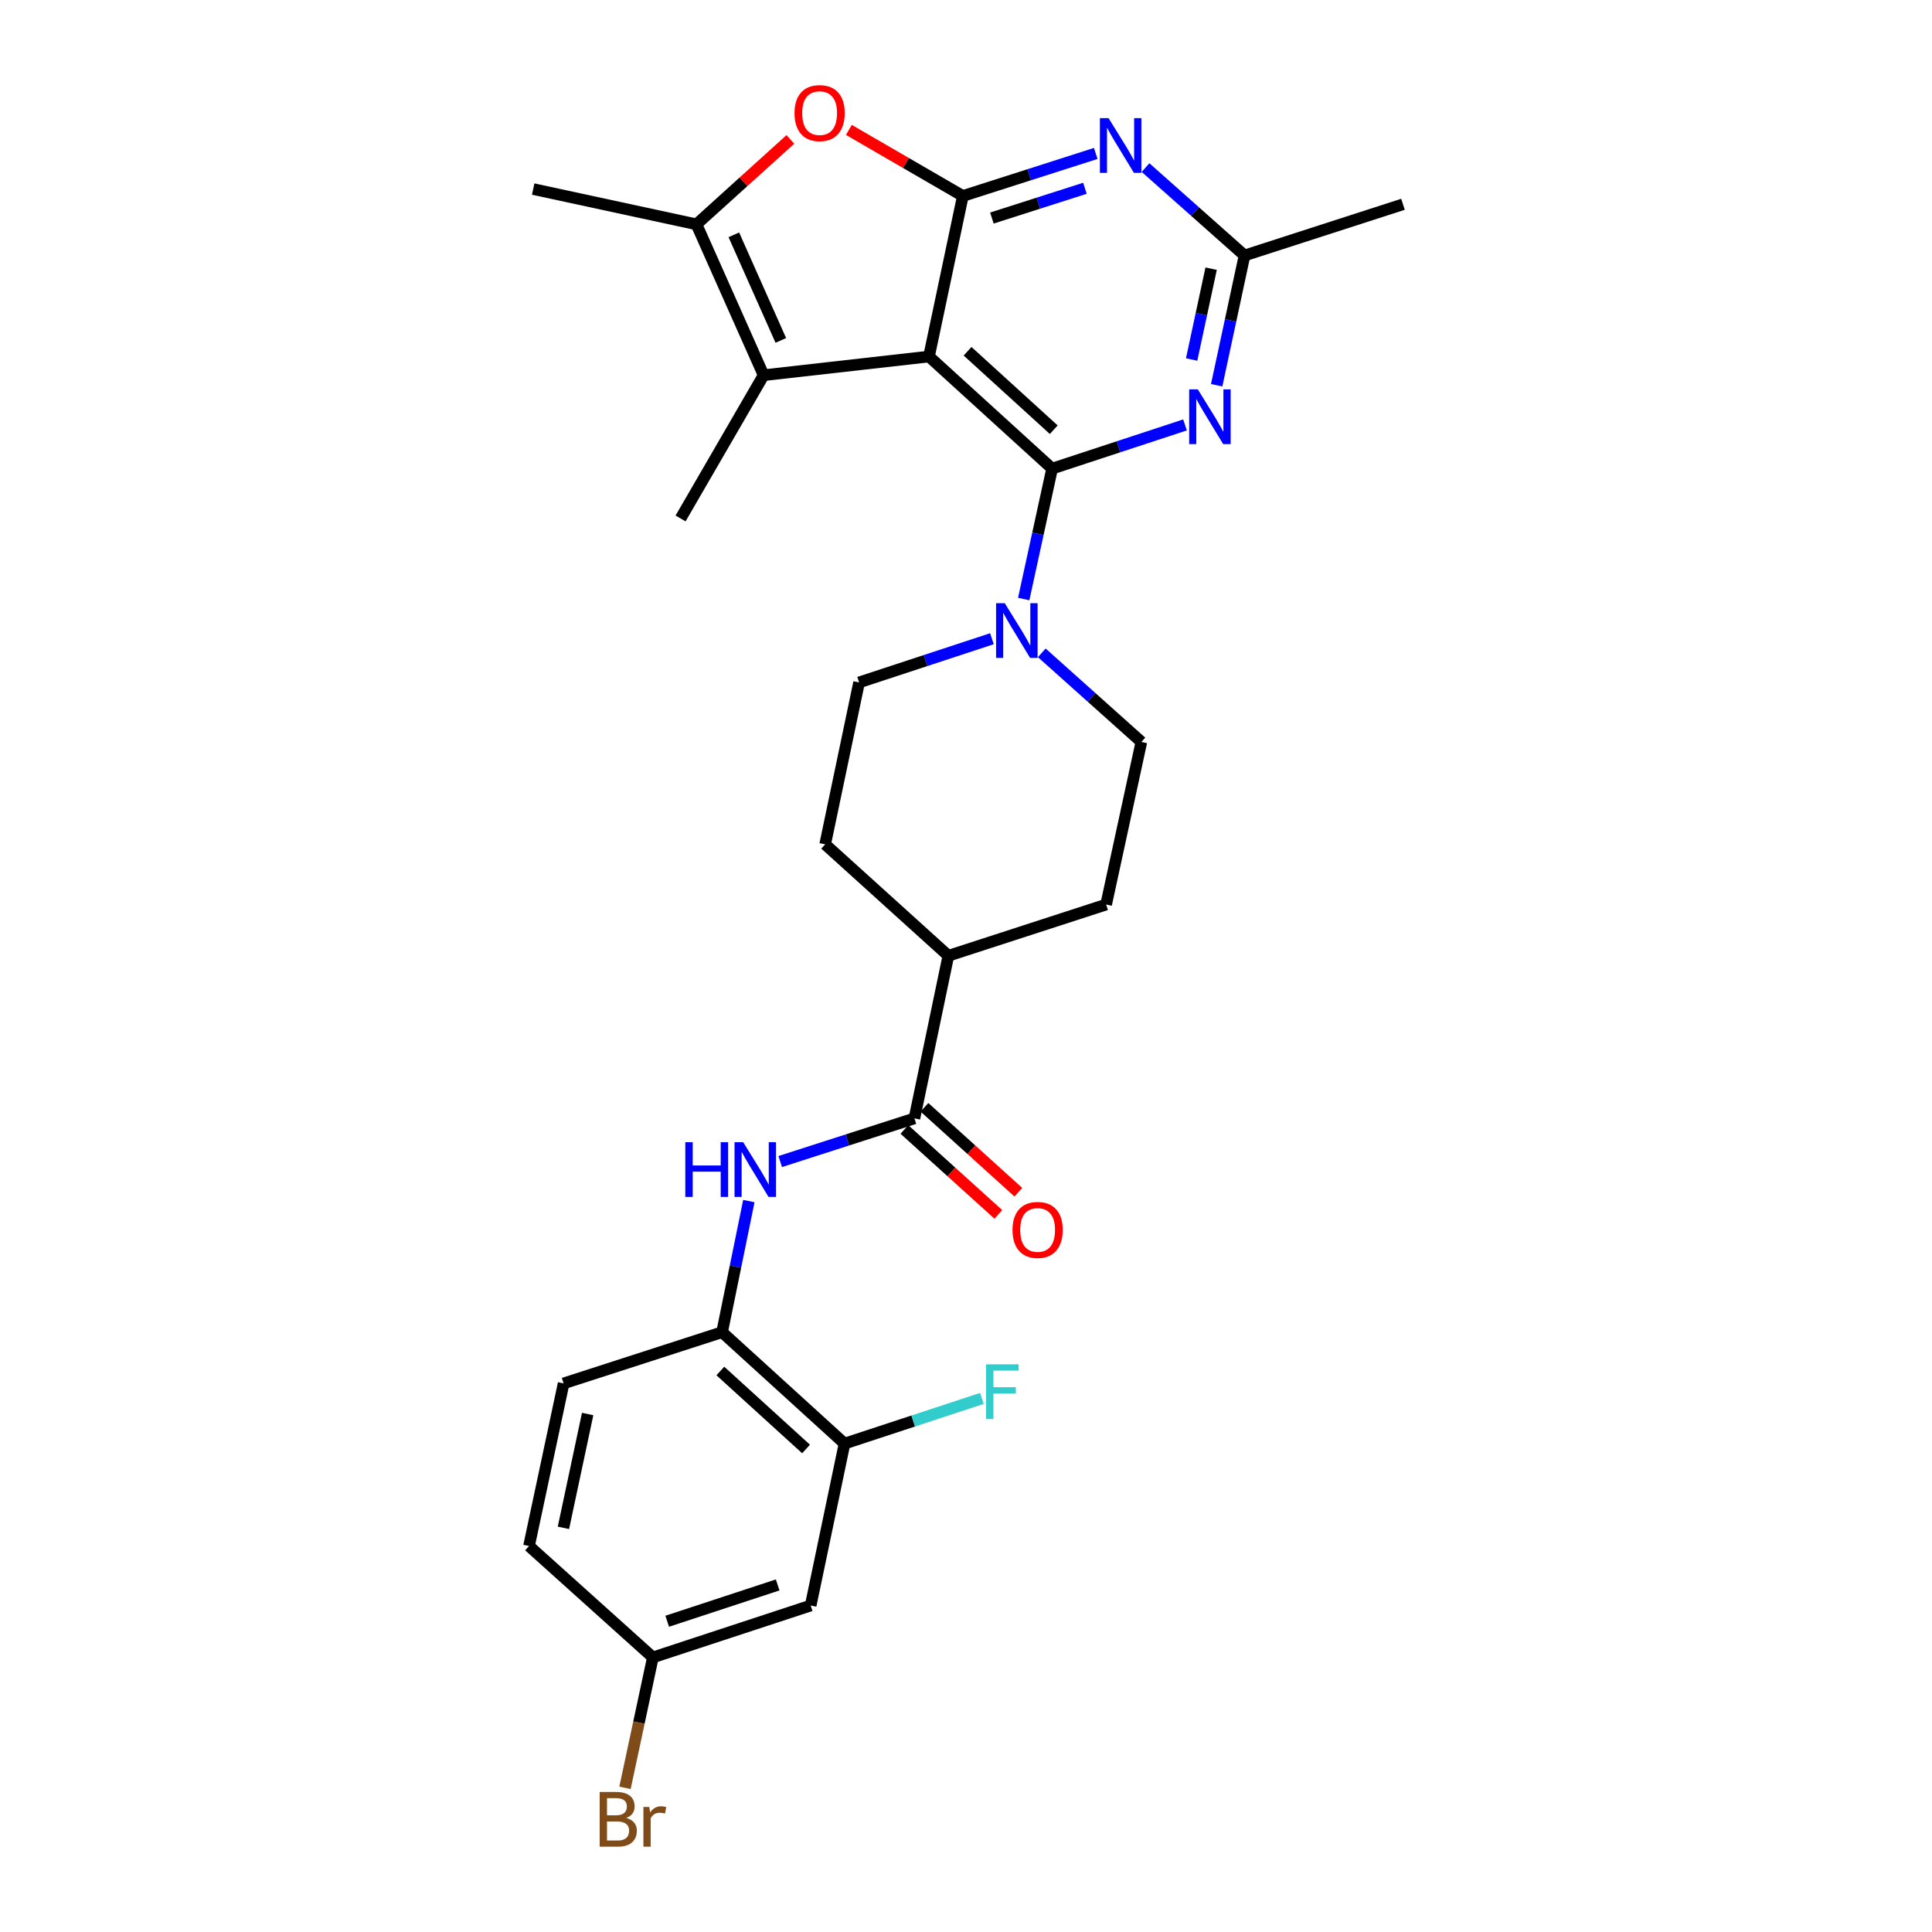 <?xml version='1.0' encoding='iso-8859-1'?>
<svg version='1.1' baseProfile='full'
              xmlns='http://www.w3.org/2000/svg'
                      xmlns:rdkit='http://www.rdkit.org/xml'
                      xmlns:xlink='http://www.w3.org/1999/xlink'
                  xml:space='preserve'
width='1000px' height='1000px' viewBox='0 0 1000 1000'>
<!-- END OF HEADER -->
<rect style='opacity:1.0;fill:#FFFFFF;stroke:none' width='1000' height='1000' x='0' y='0'> </rect>
<path class='bond-0' d='M 480.841,184.54 L 544.572,242.557' style='fill:none;fill-rule:evenodd;stroke:#000000;stroke-width:6px;stroke-linecap:butt;stroke-linejoin:miter;stroke-opacity:1' />
<path class='bond-0' d='M 500.811,181.807 L 545.422,222.419' style='fill:none;fill-rule:evenodd;stroke:#000000;stroke-width:6px;stroke-linecap:butt;stroke-linejoin:miter;stroke-opacity:1' />
<path class='bond-1' d='M 480.841,184.54 L 498.368,101.436' style='fill:none;fill-rule:evenodd;stroke:#000000;stroke-width:6px;stroke-linecap:butt;stroke-linejoin:miter;stroke-opacity:1' />
<path class='bond-2' d='M 480.841,184.54 L 395.238,194.205' style='fill:none;fill-rule:evenodd;stroke:#000000;stroke-width:6px;stroke-linecap:butt;stroke-linejoin:miter;stroke-opacity:1' />
<path class='bond-3' d='M 544.572,242.557 L 578.966,231.248' style='fill:none;fill-rule:evenodd;stroke:#000000;stroke-width:6px;stroke-linecap:butt;stroke-linejoin:miter;stroke-opacity:1' />
<path class='bond-3' d='M 578.966,231.248 L 613.36,219.939' style='fill:none;fill-rule:evenodd;stroke:#0000FF;stroke-width:6px;stroke-linecap:butt;stroke-linejoin:miter;stroke-opacity:1' />
<path class='bond-7' d='M 544.572,242.557 L 537.219,276.309' style='fill:none;fill-rule:evenodd;stroke:#000000;stroke-width:6px;stroke-linecap:butt;stroke-linejoin:miter;stroke-opacity:1' />
<path class='bond-7' d='M 537.219,276.309 L 529.867,310.061' style='fill:none;fill-rule:evenodd;stroke:#0000FF;stroke-width:6px;stroke-linecap:butt;stroke-linejoin:miter;stroke-opacity:1' />
<path class='bond-4' d='M 498.368,101.436 L 532.764,90.43' style='fill:none;fill-rule:evenodd;stroke:#000000;stroke-width:6px;stroke-linecap:butt;stroke-linejoin:miter;stroke-opacity:1' />
<path class='bond-4' d='M 532.764,90.43 L 567.161,79.424' style='fill:none;fill-rule:evenodd;stroke:#0000FF;stroke-width:6px;stroke-linecap:butt;stroke-linejoin:miter;stroke-opacity:1' />
<path class='bond-4' d='M 513.4,112.863 L 537.477,105.159' style='fill:none;fill-rule:evenodd;stroke:#000000;stroke-width:6px;stroke-linecap:butt;stroke-linejoin:miter;stroke-opacity:1' />
<path class='bond-4' d='M 537.477,105.159 L 561.555,97.454' style='fill:none;fill-rule:evenodd;stroke:#0000FF;stroke-width:6px;stroke-linecap:butt;stroke-linejoin:miter;stroke-opacity:1' />
<path class='bond-5' d='M 498.368,101.436 L 468.872,84.338' style='fill:none;fill-rule:evenodd;stroke:#000000;stroke-width:6px;stroke-linecap:butt;stroke-linejoin:miter;stroke-opacity:1' />
<path class='bond-5' d='M 468.872,84.338 L 439.376,67.24' style='fill:none;fill-rule:evenodd;stroke:#FF0000;stroke-width:6px;stroke-linecap:butt;stroke-linejoin:miter;stroke-opacity:1' />
<path class='bond-6' d='M 395.238,194.205 L 360.494,116.119' style='fill:none;fill-rule:evenodd;stroke:#000000;stroke-width:6px;stroke-linecap:butt;stroke-linejoin:miter;stroke-opacity:1' />
<path class='bond-6' d='M 404.155,176.206 L 379.835,121.545' style='fill:none;fill-rule:evenodd;stroke:#000000;stroke-width:6px;stroke-linecap:butt;stroke-linejoin:miter;stroke-opacity:1' />
<path class='bond-24' d='M 395.238,194.205 L 352.264,268.348' style='fill:none;fill-rule:evenodd;stroke:#000000;stroke-width:6px;stroke-linecap:butt;stroke-linejoin:miter;stroke-opacity:1' />
<path class='bond-29' d='M 629.746,199.406 L 636.954,165.821' style='fill:none;fill-rule:evenodd;stroke:#0000FF;stroke-width:6px;stroke-linecap:butt;stroke-linejoin:miter;stroke-opacity:1' />
<path class='bond-29' d='M 636.954,165.821 L 644.162,132.236' style='fill:none;fill-rule:evenodd;stroke:#000000;stroke-width:6px;stroke-linecap:butt;stroke-linejoin:miter;stroke-opacity:1' />
<path class='bond-29' d='M 616.789,186.086 L 621.834,162.576' style='fill:none;fill-rule:evenodd;stroke:#0000FF;stroke-width:6px;stroke-linecap:butt;stroke-linejoin:miter;stroke-opacity:1' />
<path class='bond-29' d='M 621.834,162.576 L 626.88,139.067' style='fill:none;fill-rule:evenodd;stroke:#000000;stroke-width:6px;stroke-linecap:butt;stroke-linejoin:miter;stroke-opacity:1' />
<path class='bond-9' d='M 592.929,86.742 L 618.545,109.489' style='fill:none;fill-rule:evenodd;stroke:#0000FF;stroke-width:6px;stroke-linecap:butt;stroke-linejoin:miter;stroke-opacity:1' />
<path class='bond-9' d='M 618.545,109.489 L 644.162,132.236' style='fill:none;fill-rule:evenodd;stroke:#000000;stroke-width:6px;stroke-linecap:butt;stroke-linejoin:miter;stroke-opacity:1' />
<path class='bond-28' d='M 409.085,72.165 L 384.79,94.142' style='fill:none;fill-rule:evenodd;stroke:#FF0000;stroke-width:6px;stroke-linecap:butt;stroke-linejoin:miter;stroke-opacity:1' />
<path class='bond-28' d='M 384.79,94.142 L 360.494,116.119' style='fill:none;fill-rule:evenodd;stroke:#000000;stroke-width:6px;stroke-linecap:butt;stroke-linejoin:miter;stroke-opacity:1' />
<path class='bond-26' d='M 360.494,116.119 L 275.982,97.862' style='fill:none;fill-rule:evenodd;stroke:#000000;stroke-width:6px;stroke-linecap:butt;stroke-linejoin:miter;stroke-opacity:1' />
<path class='bond-15' d='M 513.426,330.604 L 479.045,341.913' style='fill:none;fill-rule:evenodd;stroke:#0000FF;stroke-width:6px;stroke-linecap:butt;stroke-linejoin:miter;stroke-opacity:1' />
<path class='bond-15' d='M 479.045,341.913 L 444.663,353.222' style='fill:none;fill-rule:evenodd;stroke:#000000;stroke-width:6px;stroke-linecap:butt;stroke-linejoin:miter;stroke-opacity:1' />
<path class='bond-16' d='M 539.217,337.907 L 564.997,360.969' style='fill:none;fill-rule:evenodd;stroke:#0000FF;stroke-width:6px;stroke-linecap:butt;stroke-linejoin:miter;stroke-opacity:1' />
<path class='bond-16' d='M 564.997,360.969 L 590.776,384.03' style='fill:none;fill-rule:evenodd;stroke:#000000;stroke-width:6px;stroke-linecap:butt;stroke-linejoin:miter;stroke-opacity:1' />
<path class='bond-8' d='M 473.307,578.872 L 490.867,494.703' style='fill:none;fill-rule:evenodd;stroke:#000000;stroke-width:6px;stroke-linecap:butt;stroke-linejoin:miter;stroke-opacity:1' />
<path class='bond-10' d='M 473.307,578.872 L 438.572,590.045' style='fill:none;fill-rule:evenodd;stroke:#000000;stroke-width:6px;stroke-linecap:butt;stroke-linejoin:miter;stroke-opacity:1' />
<path class='bond-10' d='M 438.572,590.045 L 403.837,601.217' style='fill:none;fill-rule:evenodd;stroke:#0000FF;stroke-width:6px;stroke-linecap:butt;stroke-linejoin:miter;stroke-opacity:1' />
<path class='bond-17' d='M 468.121,584.607 L 492.429,606.587' style='fill:none;fill-rule:evenodd;stroke:#000000;stroke-width:6px;stroke-linecap:butt;stroke-linejoin:miter;stroke-opacity:1' />
<path class='bond-17' d='M 492.429,606.587 L 516.736,628.566' style='fill:none;fill-rule:evenodd;stroke:#FF0000;stroke-width:6px;stroke-linecap:butt;stroke-linejoin:miter;stroke-opacity:1' />
<path class='bond-17' d='M 478.493,573.137 L 502.8,595.116' style='fill:none;fill-rule:evenodd;stroke:#000000;stroke-width:6px;stroke-linecap:butt;stroke-linejoin:miter;stroke-opacity:1' />
<path class='bond-17' d='M 502.8,595.116 L 527.108,617.095' style='fill:none;fill-rule:evenodd;stroke:#FF0000;stroke-width:6px;stroke-linecap:butt;stroke-linejoin:miter;stroke-opacity:1' />
<path class='bond-27' d='M 644.162,132.236 L 726.183,105.74' style='fill:none;fill-rule:evenodd;stroke:#000000;stroke-width:6px;stroke-linecap:butt;stroke-linejoin:miter;stroke-opacity:1' />
<path class='bond-11' d='M 387.604,621.675 L 380.678,655.606' style='fill:none;fill-rule:evenodd;stroke:#0000FF;stroke-width:6px;stroke-linecap:butt;stroke-linejoin:miter;stroke-opacity:1' />
<path class='bond-11' d='M 380.678,655.606 L 373.751,689.537' style='fill:none;fill-rule:evenodd;stroke:#000000;stroke-width:6px;stroke-linecap:butt;stroke-linejoin:miter;stroke-opacity:1' />
<path class='bond-12' d='M 373.751,689.537 L 437.129,747.21' style='fill:none;fill-rule:evenodd;stroke:#000000;stroke-width:6px;stroke-linecap:butt;stroke-linejoin:miter;stroke-opacity:1' />
<path class='bond-12' d='M 372.849,709.625 L 417.214,749.997' style='fill:none;fill-rule:evenodd;stroke:#000000;stroke-width:6px;stroke-linecap:butt;stroke-linejoin:miter;stroke-opacity:1' />
<path class='bond-18' d='M 373.751,689.537 L 291.73,716.049' style='fill:none;fill-rule:evenodd;stroke:#000000;stroke-width:6px;stroke-linecap:butt;stroke-linejoin:miter;stroke-opacity:1' />
<path class='bond-13' d='M 437.129,747.21 L 419.603,831.018' style='fill:none;fill-rule:evenodd;stroke:#000000;stroke-width:6px;stroke-linecap:butt;stroke-linejoin:miter;stroke-opacity:1' />
<path class='bond-22' d='M 437.129,747.21 L 472.683,735.512' style='fill:none;fill-rule:evenodd;stroke:#000000;stroke-width:6px;stroke-linecap:butt;stroke-linejoin:miter;stroke-opacity:1' />
<path class='bond-22' d='M 472.683,735.512 L 508.237,723.814' style='fill:none;fill-rule:evenodd;stroke:#33CCCC;stroke-width:6px;stroke-linecap:butt;stroke-linejoin:miter;stroke-opacity:1' />
<path class='bond-31' d='M 419.603,831.018 L 337.925,857.875' style='fill:none;fill-rule:evenodd;stroke:#000000;stroke-width:6px;stroke-linecap:butt;stroke-linejoin:miter;stroke-opacity:1' />
<path class='bond-31' d='M 402.521,820.356 L 345.346,839.156' style='fill:none;fill-rule:evenodd;stroke:#000000;stroke-width:6px;stroke-linecap:butt;stroke-linejoin:miter;stroke-opacity:1' />
<path class='bond-14' d='M 490.867,494.703 L 572.536,468.19' style='fill:none;fill-rule:evenodd;stroke:#000000;stroke-width:6px;stroke-linecap:butt;stroke-linejoin:miter;stroke-opacity:1' />
<path class='bond-30' d='M 490.867,494.703 L 427.103,437.03' style='fill:none;fill-rule:evenodd;stroke:#000000;stroke-width:6px;stroke-linecap:butt;stroke-linejoin:miter;stroke-opacity:1' />
<path class='bond-19' d='M 444.663,353.222 L 427.103,437.03' style='fill:none;fill-rule:evenodd;stroke:#000000;stroke-width:6px;stroke-linecap:butt;stroke-linejoin:miter;stroke-opacity:1' />
<path class='bond-20' d='M 590.776,384.03 L 572.536,468.19' style='fill:none;fill-rule:evenodd;stroke:#000000;stroke-width:6px;stroke-linecap:butt;stroke-linejoin:miter;stroke-opacity:1' />
<path class='bond-23' d='M 291.73,716.049 L 273.817,800.218' style='fill:none;fill-rule:evenodd;stroke:#000000;stroke-width:6px;stroke-linecap:butt;stroke-linejoin:miter;stroke-opacity:1' />
<path class='bond-23' d='M 304.168,731.894 L 291.629,790.812' style='fill:none;fill-rule:evenodd;stroke:#000000;stroke-width:6px;stroke-linecap:butt;stroke-linejoin:miter;stroke-opacity:1' />
<path class='bond-21' d='M 337.925,857.875 L 273.817,800.218' style='fill:none;fill-rule:evenodd;stroke:#000000;stroke-width:6px;stroke-linecap:butt;stroke-linejoin:miter;stroke-opacity:1' />
<path class='bond-25' d='M 337.925,857.875 L 330.711,891.628' style='fill:none;fill-rule:evenodd;stroke:#000000;stroke-width:6px;stroke-linecap:butt;stroke-linejoin:miter;stroke-opacity:1' />
<path class='bond-25' d='M 330.711,891.628 L 323.497,925.38' style='fill:none;fill-rule:evenodd;stroke:#7F4C19;stroke-width:6px;stroke-linecap:butt;stroke-linejoin:miter;stroke-opacity:1' />
<path  class='atom-4' d='M 619.989 201.541
L 629.269 216.541
Q 630.189 218.021, 631.669 220.701
Q 633.149 223.381, 633.229 223.541
L 633.229 201.541
L 636.989 201.541
L 636.989 229.861
L 633.109 229.861
L 623.149 213.461
Q 621.989 211.541, 620.749 209.341
Q 619.549 207.141, 619.189 206.461
L 619.189 229.861
L 615.509 229.861
L 615.509 201.541
L 619.989 201.541
' fill='#0000FF'/>
<path  class='atom-5' d='M 573.785 61.141
L 583.065 76.141
Q 583.985 77.621, 585.465 80.301
Q 586.945 82.981, 587.025 83.141
L 587.025 61.141
L 590.785 61.141
L 590.785 89.461
L 586.905 89.461
L 576.945 73.061
Q 575.785 71.141, 574.545 68.941
Q 573.345 66.741, 572.985 66.061
L 572.985 89.461
L 569.305 89.461
L 569.305 61.141
L 573.785 61.141
' fill='#0000FF'/>
<path  class='atom-6' d='M 411.233 58.542
Q 411.233 51.742, 414.593 47.943
Q 417.953 44.142, 424.233 44.142
Q 430.513 44.142, 433.873 47.943
Q 437.233 51.742, 437.233 58.542
Q 437.233 65.422, 433.833 69.343
Q 430.433 73.222, 424.233 73.222
Q 417.993 73.222, 414.593 69.343
Q 411.233 65.463, 411.233 58.542
M 424.233 70.022
Q 428.553 70.022, 430.873 67.142
Q 433.233 64.222, 433.233 58.542
Q 433.233 52.983, 430.873 50.182
Q 428.553 47.343, 424.233 47.343
Q 419.913 47.343, 417.553 50.142
Q 415.233 52.943, 415.233 58.542
Q 415.233 64.263, 417.553 67.142
Q 419.913 70.022, 424.233 70.022
' fill='#FF0000'/>
<path  class='atom-8' d='M 520.055 312.205
L 529.335 327.205
Q 530.255 328.685, 531.735 331.365
Q 533.215 334.045, 533.295 334.205
L 533.295 312.205
L 537.055 312.205
L 537.055 340.525
L 533.175 340.525
L 523.215 324.125
Q 522.055 322.205, 520.815 320.005
Q 519.615 317.805, 519.255 317.125
L 519.255 340.525
L 515.575 340.525
L 515.575 312.205
L 520.055 312.205
' fill='#0000FF'/>
<path  class='atom-11' d='M 354.713 591.208
L 358.553 591.208
L 358.553 603.248
L 373.033 603.248
L 373.033 591.208
L 376.873 591.208
L 376.873 619.528
L 373.033 619.528
L 373.033 606.448
L 358.553 606.448
L 358.553 619.528
L 354.713 619.528
L 354.713 591.208
' fill='#0000FF'/>
<path  class='atom-11' d='M 384.673 591.208
L 393.953 606.208
Q 394.873 607.688, 396.353 610.368
Q 397.833 613.048, 397.913 613.208
L 397.913 591.208
L 401.673 591.208
L 401.673 619.528
L 397.793 619.528
L 387.833 603.128
Q 386.673 601.208, 385.433 599.008
Q 384.233 596.808, 383.873 596.128
L 383.873 619.528
L 380.193 619.528
L 380.193 591.208
L 384.673 591.208
' fill='#0000FF'/>
<path  class='atom-18' d='M 524.071 636.608
Q 524.071 629.808, 527.431 626.008
Q 530.791 622.208, 537.071 622.208
Q 543.351 622.208, 546.711 626.008
Q 550.071 629.808, 550.071 636.608
Q 550.071 643.488, 546.671 647.408
Q 543.271 651.288, 537.071 651.288
Q 530.831 651.288, 527.431 647.408
Q 524.071 643.528, 524.071 636.608
M 537.071 648.088
Q 541.391 648.088, 543.711 645.208
Q 546.071 642.288, 546.071 636.608
Q 546.071 631.048, 543.711 628.248
Q 541.391 625.408, 537.071 625.408
Q 532.751 625.408, 530.391 628.208
Q 528.071 631.008, 528.071 636.608
Q 528.071 642.328, 530.391 645.208
Q 532.751 648.088, 537.071 648.088
' fill='#FF0000'/>
<path  class='atom-23' d='M 510.386 706.177
L 527.226 706.177
L 527.226 709.417
L 514.186 709.417
L 514.186 718.017
L 525.786 718.017
L 525.786 721.297
L 514.186 721.297
L 514.186 734.497
L 510.386 734.497
L 510.386 706.177
' fill='#33CCCC'/>
<path  class='atom-26' d='M 324.152 940.963
Q 326.872 941.723, 328.232 943.403
Q 329.632 945.043, 329.632 947.483
Q 329.632 951.403, 327.112 953.643
Q 324.632 955.843, 319.912 955.843
L 310.392 955.843
L 310.392 927.523
L 318.752 927.523
Q 323.592 927.523, 326.032 929.483
Q 328.472 931.443, 328.472 935.043
Q 328.472 939.323, 324.152 940.963
M 314.192 930.723
L 314.192 939.603
L 318.752 939.603
Q 321.552 939.603, 322.992 938.483
Q 324.472 937.323, 324.472 935.043
Q 324.472 930.723, 318.752 930.723
L 314.192 930.723
M 319.912 952.643
Q 322.672 952.643, 324.152 951.323
Q 325.632 950.003, 325.632 947.483
Q 325.632 945.163, 323.992 944.003
Q 322.392 942.803, 319.312 942.803
L 314.192 942.803
L 314.192 952.643
L 319.912 952.643
' fill='#7F4C19'/>
<path  class='atom-26' d='M 336.072 935.283
L 336.512 938.123
Q 338.672 934.923, 342.192 934.923
Q 343.312 934.923, 344.832 935.323
L 344.232 938.683
Q 342.512 938.283, 341.552 938.283
Q 339.872 938.283, 338.752 938.963
Q 337.672 939.603, 336.792 941.163
L 336.792 955.843
L 333.032 955.843
L 333.032 935.283
L 336.072 935.283
' fill='#7F4C19'/>
</svg>
